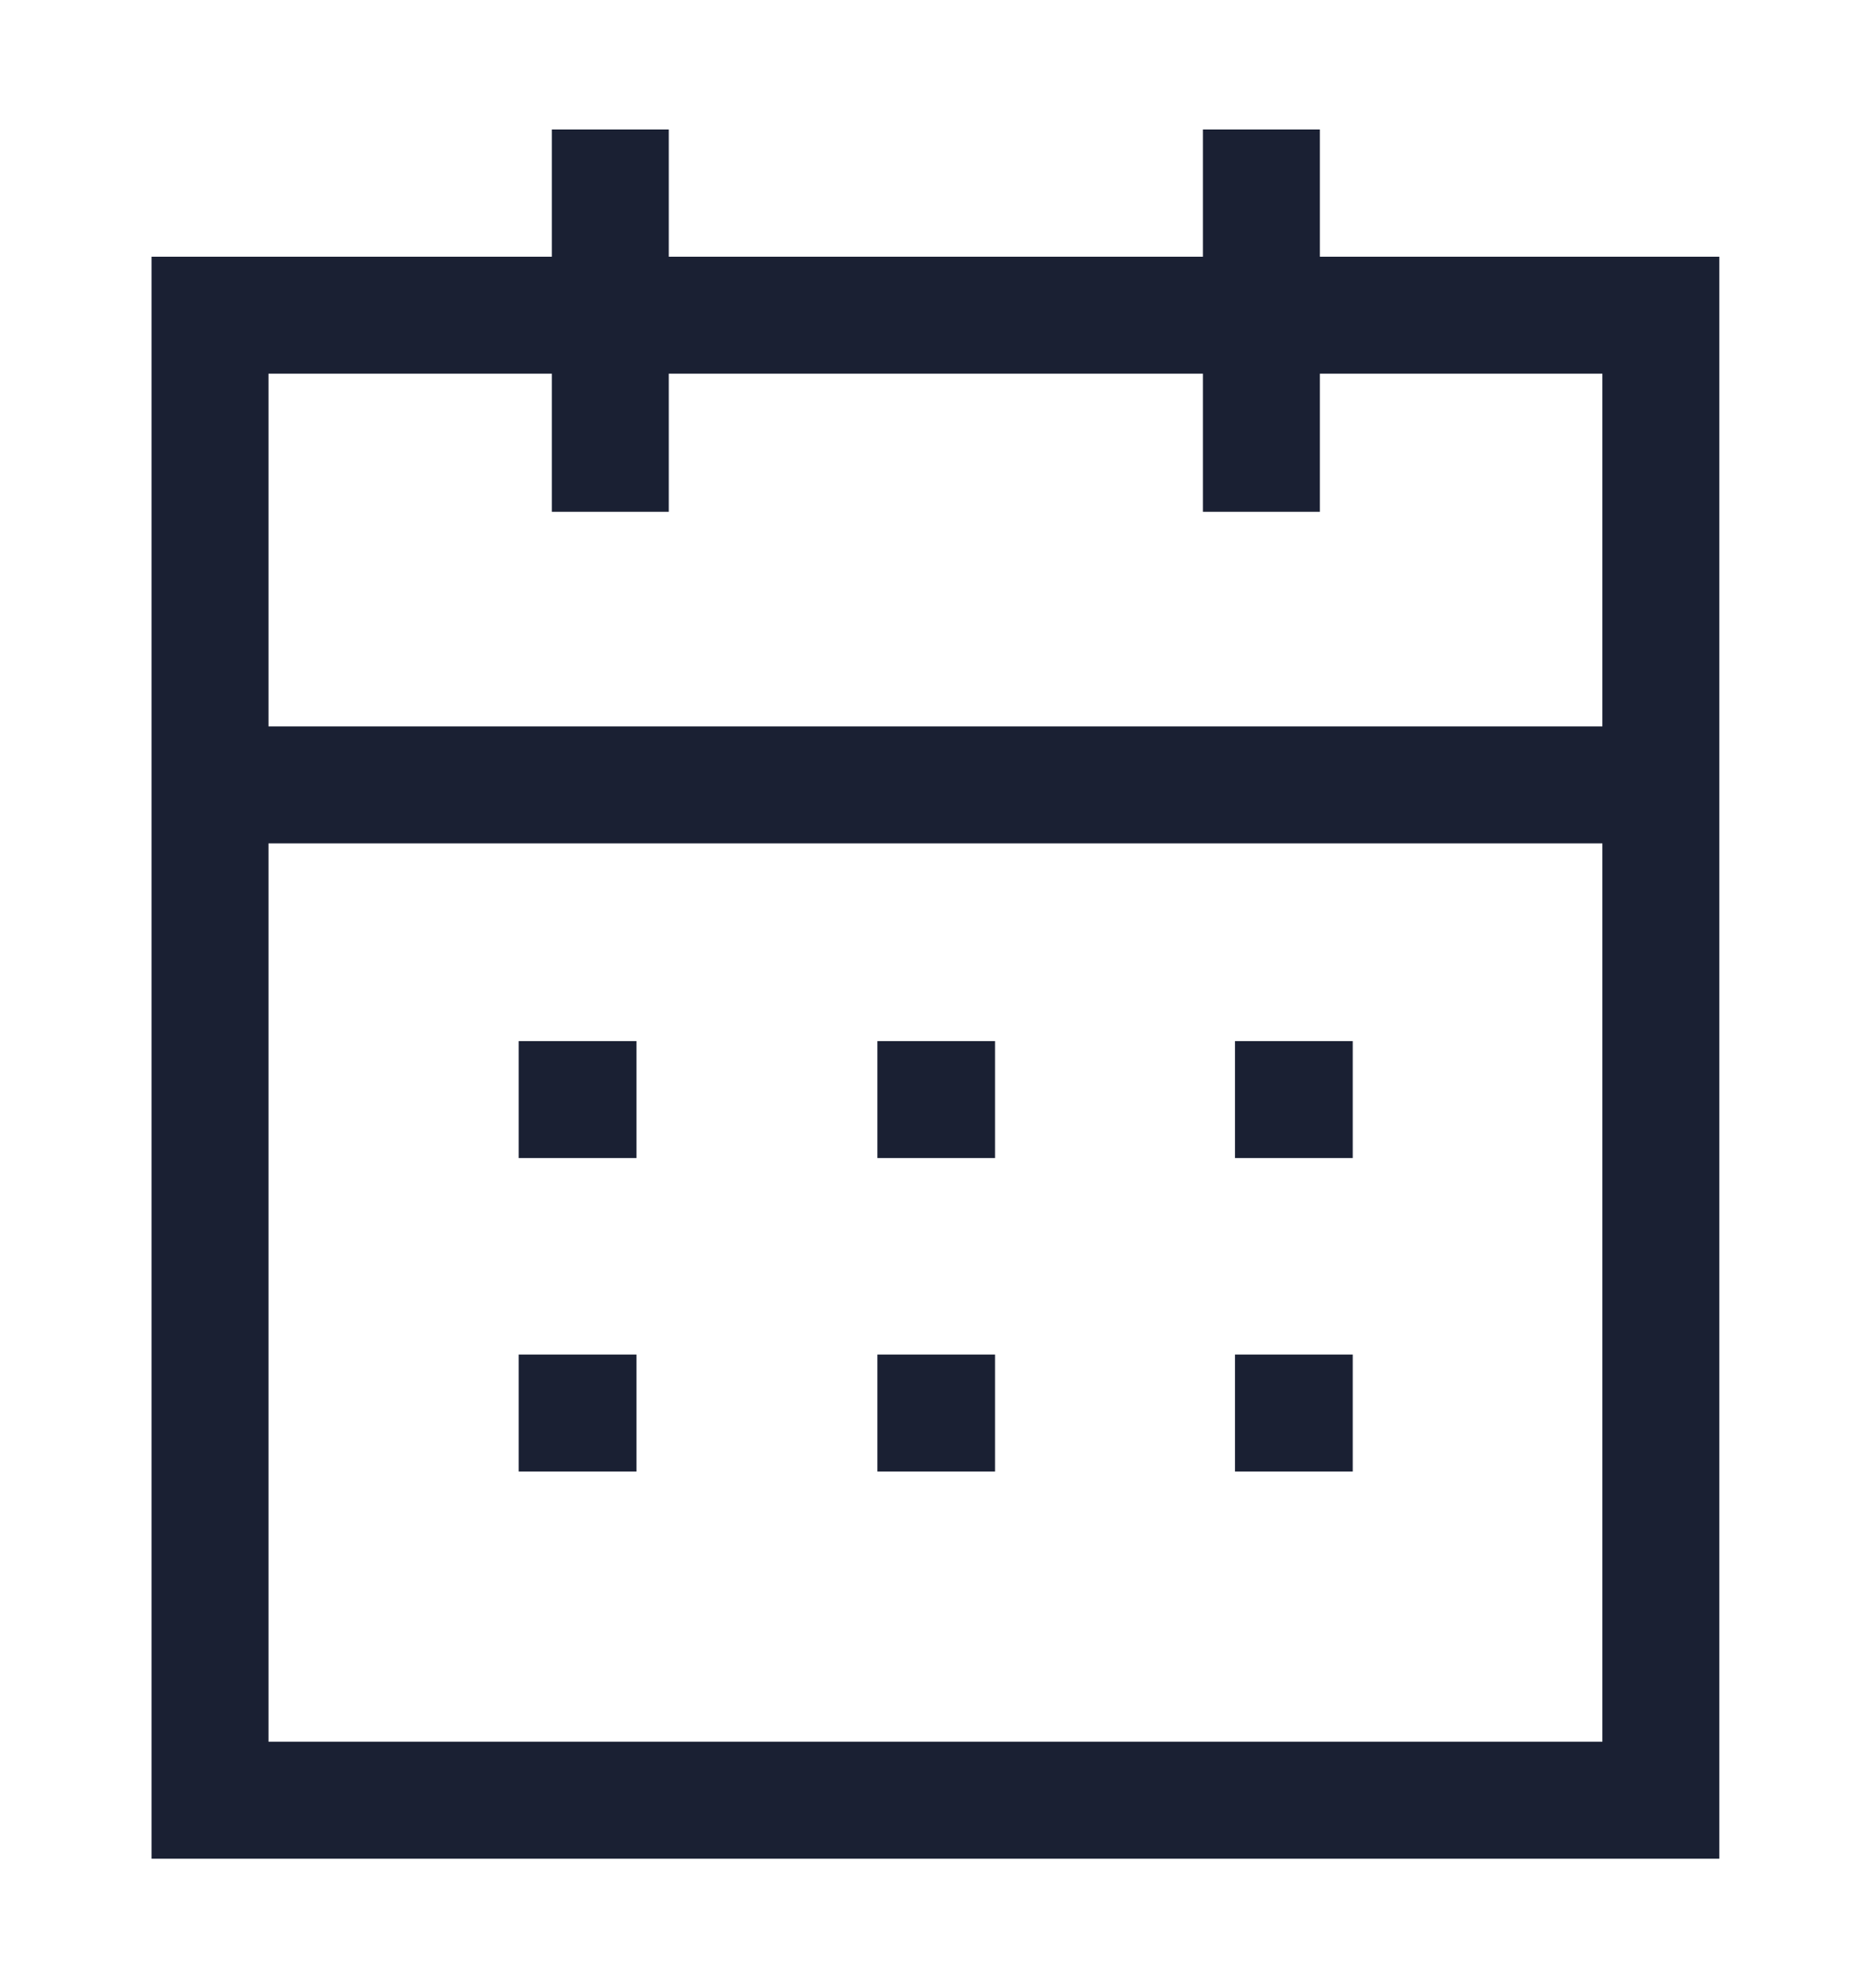 <svg width="16" height="17" viewBox="0 0 16 17" fill="none" xmlns="http://www.w3.org/2000/svg">
<path d="M1.86 6.711H14.146" stroke="#1A2033" stroke-linecap="square"/>
<path d="M11.061 9.402H11.068" stroke="#1A2033" stroke-linecap="square"/>
<path d="M8.003 9.402H8.009" stroke="#1A2033" stroke-linecap="square"/>
<path d="M4.936 9.402H4.943" stroke="#1A2033" stroke-linecap="square"/>
<path d="M11.061 12.082H11.068" stroke="#1A2033" stroke-linecap="square"/>
<path d="M8.003 12.082H8.009" stroke="#1A2033" stroke-linecap="square"/>
<path d="M4.936 12.082H4.943" stroke="#1A2033" stroke-linecap="square"/>
<path d="M10.787 1.607V3.876" stroke="#1A2033" stroke-linecap="square"/>
<path d="M5.219 1.607V3.876" stroke="#1A2033" stroke-linecap="square"/>
<path fill-rule="evenodd" clip-rule="evenodd" d="M14.203 2.695H1.796V15.393H14.203V2.695Z" stroke="#1A2033" stroke-linecap="square"/>
</svg>